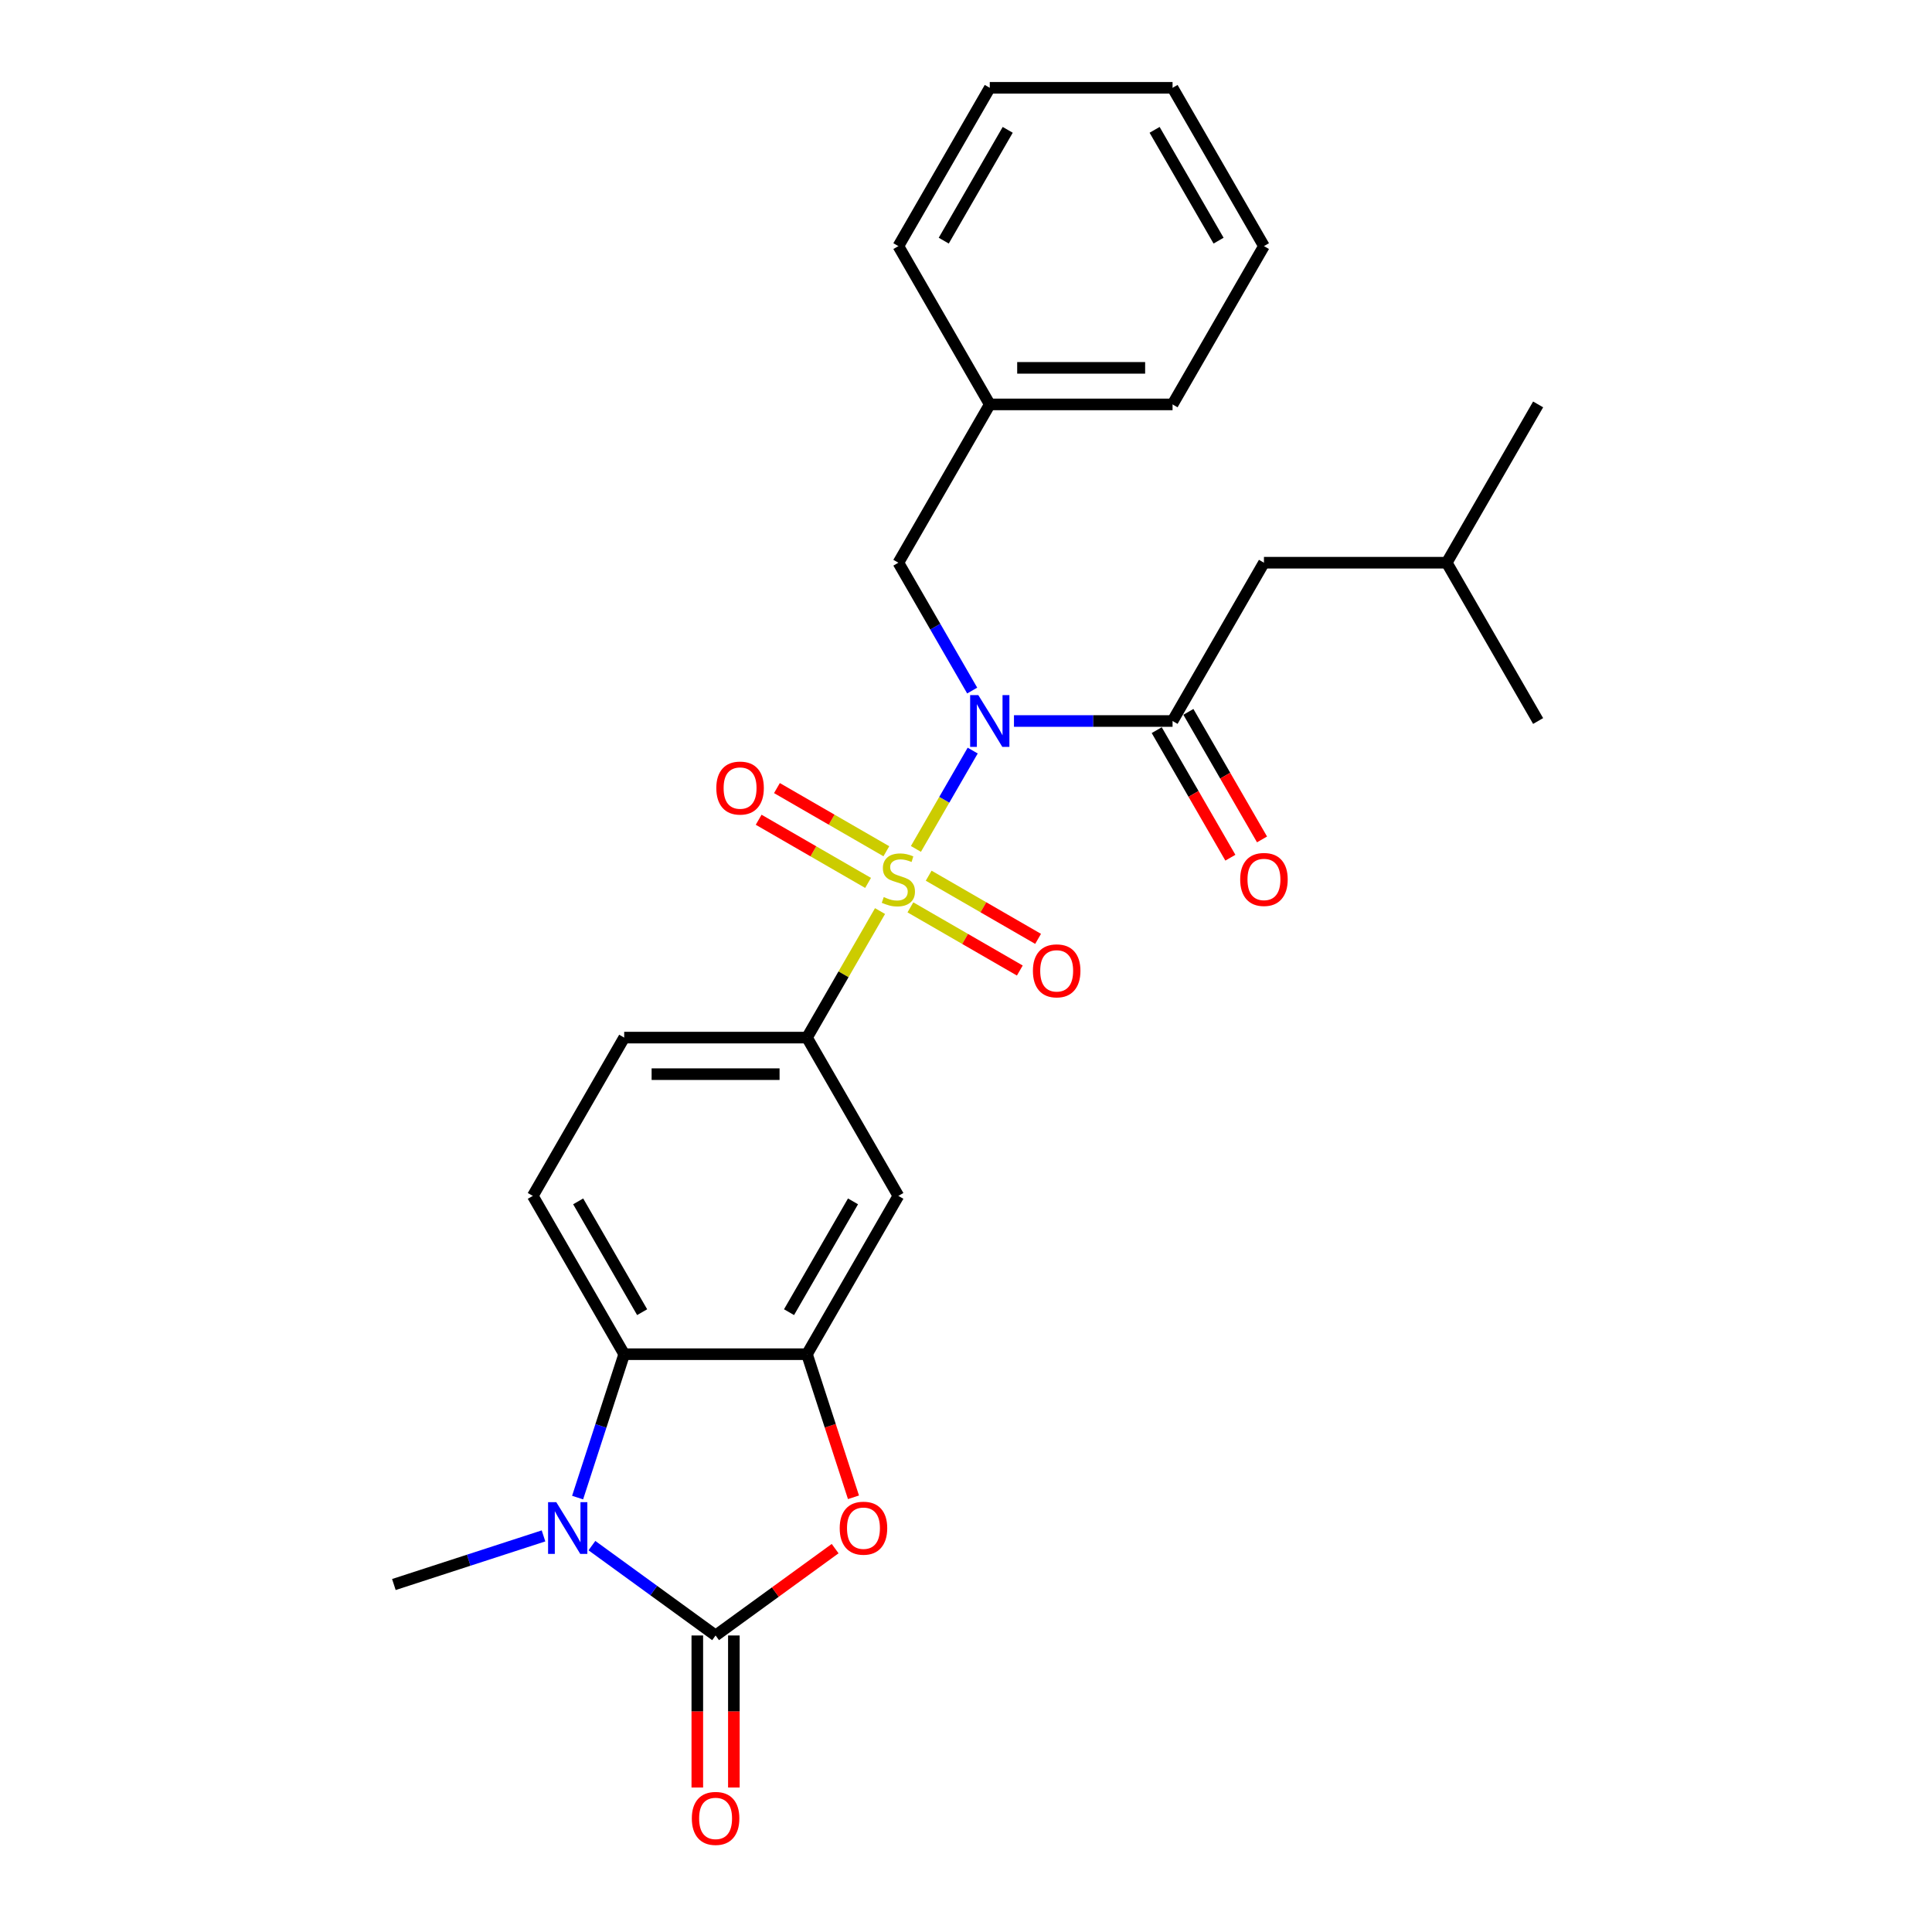 <?xml version='1.0' encoding='iso-8859-1'?>
<svg version='1.1' baseProfile='full'
              xmlns='http://www.w3.org/2000/svg'
                      xmlns:rdkit='http://www.rdkit.org/xml'
                      xmlns:xlink='http://www.w3.org/1999/xlink'
                  xml:space='preserve'
width='1000px' height='1000px' viewBox='0 0 1000 1000'>
<!-- END OF HEADER -->
<rect style='opacity:1.0;fill:#FFFFFF;stroke:none' width='1000' height='1000' x='0' y='0'> </rect>
<path class='bond-0' d='M 474.076,439.403 L 488.77,413.952' style='fill:none;fill-rule:evenodd;stroke:#CCCC00;stroke-width:6px;stroke-linecap:butt;stroke-linejoin:miter;stroke-opacity:1' />
<path class='bond-0' d='M 488.77,413.952 L 503.465,388.501' style='fill:none;fill-rule:evenodd;stroke:#0000FF;stroke-width:6px;stroke-linecap:butt;stroke-linejoin:miter;stroke-opacity:1' />
<path class='bond-7' d='M 455.504,471.57 L 436.599,504.316' style='fill:none;fill-rule:evenodd;stroke:#CCCC00;stroke-width:6px;stroke-linecap:butt;stroke-linejoin:miter;stroke-opacity:1' />
<path class='bond-7' d='M 436.599,504.316 L 417.693,537.062' style='fill:none;fill-rule:evenodd;stroke:#000000;stroke-width:6px;stroke-linecap:butt;stroke-linejoin:miter;stroke-opacity:1' />
<path class='bond-9' d='M 471.223,469.646 L 499.538,485.994' style='fill:none;fill-rule:evenodd;stroke:#CCCC00;stroke-width:6px;stroke-linecap:butt;stroke-linejoin:miter;stroke-opacity:1' />
<path class='bond-9' d='M 499.538,485.994 L 527.854,502.342' style='fill:none;fill-rule:evenodd;stroke:#FF0000;stroke-width:6px;stroke-linecap:butt;stroke-linejoin:miter;stroke-opacity:1' />
<path class='bond-9' d='M 480.684,453.259 L 508.999,469.607' style='fill:none;fill-rule:evenodd;stroke:#CCCC00;stroke-width:6px;stroke-linecap:butt;stroke-linejoin:miter;stroke-opacity:1' />
<path class='bond-9' d='M 508.999,469.607 L 537.315,485.955' style='fill:none;fill-rule:evenodd;stroke:#FF0000;stroke-width:6px;stroke-linecap:butt;stroke-linejoin:miter;stroke-opacity:1' />
<path class='bond-10' d='M 458.773,440.608 L 430.457,424.261' style='fill:none;fill-rule:evenodd;stroke:#CCCC00;stroke-width:6px;stroke-linecap:butt;stroke-linejoin:miter;stroke-opacity:1' />
<path class='bond-10' d='M 430.457,424.261 L 402.142,407.913' style='fill:none;fill-rule:evenodd;stroke:#FF0000;stroke-width:6px;stroke-linecap:butt;stroke-linejoin:miter;stroke-opacity:1' />
<path class='bond-10' d='M 449.312,456.995 L 420.996,440.647' style='fill:none;fill-rule:evenodd;stroke:#CCCC00;stroke-width:6px;stroke-linecap:butt;stroke-linejoin:miter;stroke-opacity:1' />
<path class='bond-10' d='M 420.996,440.647 L 392.681,424.3' style='fill:none;fill-rule:evenodd;stroke:#FF0000;stroke-width:6px;stroke-linecap:butt;stroke-linejoin:miter;stroke-opacity:1' />
<path class='bond-5' d='M 524.829,373.193 L 565.871,373.193' style='fill:none;fill-rule:evenodd;stroke:#0000FF;stroke-width:6px;stroke-linecap:butt;stroke-linejoin:miter;stroke-opacity:1' />
<path class='bond-5' d='M 565.871,373.193 L 606.913,373.193' style='fill:none;fill-rule:evenodd;stroke:#000000;stroke-width:6px;stroke-linecap:butt;stroke-linejoin:miter;stroke-opacity:1' />
<path class='bond-11' d='M 503.203,357.431 L 484.1,324.344' style='fill:none;fill-rule:evenodd;stroke:#0000FF;stroke-width:6px;stroke-linecap:butt;stroke-linejoin:miter;stroke-opacity:1' />
<path class='bond-11' d='M 484.1,324.344 L 464.998,291.258' style='fill:none;fill-rule:evenodd;stroke:#000000;stroke-width:6px;stroke-linecap:butt;stroke-linejoin:miter;stroke-opacity:1' />
<path class='bond-1' d='M 370.388,846.52 L 401.326,824.042' style='fill:none;fill-rule:evenodd;stroke:#000000;stroke-width:6px;stroke-linecap:butt;stroke-linejoin:miter;stroke-opacity:1' />
<path class='bond-1' d='M 401.326,824.042 L 432.264,801.564' style='fill:none;fill-rule:evenodd;stroke:#FF0000;stroke-width:6px;stroke-linecap:butt;stroke-linejoin:miter;stroke-opacity:1' />
<path class='bond-13' d='M 360.927,846.52 L 360.927,885.869' style='fill:none;fill-rule:evenodd;stroke:#000000;stroke-width:6px;stroke-linecap:butt;stroke-linejoin:miter;stroke-opacity:1' />
<path class='bond-13' d='M 360.927,885.869 L 360.927,925.217' style='fill:none;fill-rule:evenodd;stroke:#FF0000;stroke-width:6px;stroke-linecap:butt;stroke-linejoin:miter;stroke-opacity:1' />
<path class='bond-13' d='M 379.849,846.52 L 379.849,885.869' style='fill:none;fill-rule:evenodd;stroke:#000000;stroke-width:6px;stroke-linecap:butt;stroke-linejoin:miter;stroke-opacity:1' />
<path class='bond-13' d='M 379.849,885.869 L 379.849,925.217' style='fill:none;fill-rule:evenodd;stroke:#FF0000;stroke-width:6px;stroke-linecap:butt;stroke-linejoin:miter;stroke-opacity:1' />
<path class='bond-28' d='M 370.388,846.52 L 338.381,823.266' style='fill:none;fill-rule:evenodd;stroke:#000000;stroke-width:6px;stroke-linecap:butt;stroke-linejoin:miter;stroke-opacity:1' />
<path class='bond-28' d='M 338.381,823.266 L 306.373,800.011' style='fill:none;fill-rule:evenodd;stroke:#0000FF;stroke-width:6px;stroke-linecap:butt;stroke-linejoin:miter;stroke-opacity:1' />
<path class='bond-2' d='M 298.968,775.148 L 311.026,738.039' style='fill:none;fill-rule:evenodd;stroke:#0000FF;stroke-width:6px;stroke-linecap:butt;stroke-linejoin:miter;stroke-opacity:1' />
<path class='bond-2' d='M 311.026,738.039 L 323.083,700.931' style='fill:none;fill-rule:evenodd;stroke:#000000;stroke-width:6px;stroke-linecap:butt;stroke-linejoin:miter;stroke-opacity:1' />
<path class='bond-17' d='M 281.321,794.98 L 242.594,807.563' style='fill:none;fill-rule:evenodd;stroke:#0000FF;stroke-width:6px;stroke-linecap:butt;stroke-linejoin:miter;stroke-opacity:1' />
<path class='bond-17' d='M 242.594,807.563 L 203.868,820.146' style='fill:none;fill-rule:evenodd;stroke:#000000;stroke-width:6px;stroke-linecap:butt;stroke-linejoin:miter;stroke-opacity:1' />
<path class='bond-3' d='M 441.758,774.997 L 429.726,737.964' style='fill:none;fill-rule:evenodd;stroke:#FF0000;stroke-width:6px;stroke-linecap:butt;stroke-linejoin:miter;stroke-opacity:1' />
<path class='bond-3' d='M 429.726,737.964 L 417.693,700.931' style='fill:none;fill-rule:evenodd;stroke:#000000;stroke-width:6px;stroke-linecap:butt;stroke-linejoin:miter;stroke-opacity:1' />
<path class='bond-4' d='M 417.693,700.931 L 464.998,618.996' style='fill:none;fill-rule:evenodd;stroke:#000000;stroke-width:6px;stroke-linecap:butt;stroke-linejoin:miter;stroke-opacity:1' />
<path class='bond-4' d='M 408.402,679.18 L 441.515,621.825' style='fill:none;fill-rule:evenodd;stroke:#000000;stroke-width:6px;stroke-linecap:butt;stroke-linejoin:miter;stroke-opacity:1' />
<path class='bond-27' d='M 417.693,700.931 L 323.083,700.931' style='fill:none;fill-rule:evenodd;stroke:#000000;stroke-width:6px;stroke-linecap:butt;stroke-linejoin:miter;stroke-opacity:1' />
<path class='bond-14' d='M 606.913,373.193 L 654.218,291.258' style='fill:none;fill-rule:evenodd;stroke:#000000;stroke-width:6px;stroke-linecap:butt;stroke-linejoin:miter;stroke-opacity:1' />
<path class='bond-15' d='M 598.719,377.923 L 617.778,410.934' style='fill:none;fill-rule:evenodd;stroke:#000000;stroke-width:6px;stroke-linecap:butt;stroke-linejoin:miter;stroke-opacity:1' />
<path class='bond-15' d='M 617.778,410.934 L 636.836,443.944' style='fill:none;fill-rule:evenodd;stroke:#FF0000;stroke-width:6px;stroke-linecap:butt;stroke-linejoin:miter;stroke-opacity:1' />
<path class='bond-15' d='M 615.106,368.462 L 634.165,401.473' style='fill:none;fill-rule:evenodd;stroke:#000000;stroke-width:6px;stroke-linecap:butt;stroke-linejoin:miter;stroke-opacity:1' />
<path class='bond-15' d='M 634.165,401.473 L 653.223,434.483' style='fill:none;fill-rule:evenodd;stroke:#FF0000;stroke-width:6px;stroke-linecap:butt;stroke-linejoin:miter;stroke-opacity:1' />
<path class='bond-6' d='M 323.083,700.931 L 275.778,618.996' style='fill:none;fill-rule:evenodd;stroke:#000000;stroke-width:6px;stroke-linecap:butt;stroke-linejoin:miter;stroke-opacity:1' />
<path class='bond-6' d='M 332.374,679.18 L 299.261,621.825' style='fill:none;fill-rule:evenodd;stroke:#000000;stroke-width:6px;stroke-linecap:butt;stroke-linejoin:miter;stroke-opacity:1' />
<path class='bond-8' d='M 417.693,537.062 L 464.998,618.996' style='fill:none;fill-rule:evenodd;stroke:#000000;stroke-width:6px;stroke-linecap:butt;stroke-linejoin:miter;stroke-opacity:1' />
<path class='bond-16' d='M 417.693,537.062 L 323.083,537.062' style='fill:none;fill-rule:evenodd;stroke:#000000;stroke-width:6px;stroke-linecap:butt;stroke-linejoin:miter;stroke-opacity:1' />
<path class='bond-16' d='M 403.501,555.984 L 337.275,555.984' style='fill:none;fill-rule:evenodd;stroke:#000000;stroke-width:6px;stroke-linecap:butt;stroke-linejoin:miter;stroke-opacity:1' />
<path class='bond-18' d='M 464.998,291.258 L 512.303,209.324' style='fill:none;fill-rule:evenodd;stroke:#000000;stroke-width:6px;stroke-linecap:butt;stroke-linejoin:miter;stroke-opacity:1' />
<path class='bond-12' d='M 275.778,618.996 L 323.083,537.062' style='fill:none;fill-rule:evenodd;stroke:#000000;stroke-width:6px;stroke-linecap:butt;stroke-linejoin:miter;stroke-opacity:1' />
<path class='bond-19' d='M 654.218,291.258 L 748.827,291.258' style='fill:none;fill-rule:evenodd;stroke:#000000;stroke-width:6px;stroke-linecap:butt;stroke-linejoin:miter;stroke-opacity:1' />
<path class='bond-20' d='M 512.303,209.324 L 606.913,209.324' style='fill:none;fill-rule:evenodd;stroke:#000000;stroke-width:6px;stroke-linecap:butt;stroke-linejoin:miter;stroke-opacity:1' />
<path class='bond-20' d='M 526.494,190.402 L 592.721,190.402' style='fill:none;fill-rule:evenodd;stroke:#000000;stroke-width:6px;stroke-linecap:butt;stroke-linejoin:miter;stroke-opacity:1' />
<path class='bond-21' d='M 512.303,209.324 L 464.998,127.389' style='fill:none;fill-rule:evenodd;stroke:#000000;stroke-width:6px;stroke-linecap:butt;stroke-linejoin:miter;stroke-opacity:1' />
<path class='bond-22' d='M 748.827,291.258 L 796.132,209.324' style='fill:none;fill-rule:evenodd;stroke:#000000;stroke-width:6px;stroke-linecap:butt;stroke-linejoin:miter;stroke-opacity:1' />
<path class='bond-23' d='M 748.827,291.258 L 796.132,373.193' style='fill:none;fill-rule:evenodd;stroke:#000000;stroke-width:6px;stroke-linecap:butt;stroke-linejoin:miter;stroke-opacity:1' />
<path class='bond-25' d='M 606.913,209.324 L 654.218,127.389' style='fill:none;fill-rule:evenodd;stroke:#000000;stroke-width:6px;stroke-linecap:butt;stroke-linejoin:miter;stroke-opacity:1' />
<path class='bond-24' d='M 464.998,127.389 L 512.303,45.455' style='fill:none;fill-rule:evenodd;stroke:#000000;stroke-width:6px;stroke-linecap:butt;stroke-linejoin:miter;stroke-opacity:1' />
<path class='bond-24' d='M 488.48,124.56 L 521.594,67.206' style='fill:none;fill-rule:evenodd;stroke:#000000;stroke-width:6px;stroke-linecap:butt;stroke-linejoin:miter;stroke-opacity:1' />
<path class='bond-26' d='M 512.303,45.455 L 606.913,45.455' style='fill:none;fill-rule:evenodd;stroke:#000000;stroke-width:6px;stroke-linecap:butt;stroke-linejoin:miter;stroke-opacity:1' />
<path class='bond-29' d='M 654.218,127.389 L 606.913,45.455' style='fill:none;fill-rule:evenodd;stroke:#000000;stroke-width:6px;stroke-linecap:butt;stroke-linejoin:miter;stroke-opacity:1' />
<path class='bond-29' d='M 630.735,124.56 L 597.621,67.206' style='fill:none;fill-rule:evenodd;stroke:#000000;stroke-width:6px;stroke-linecap:butt;stroke-linejoin:miter;stroke-opacity:1' />
<path  class='atom-0' d='M 457.429 464.323
Q 457.732 464.437, 458.981 464.967
Q 460.23 465.496, 461.592 465.837
Q 462.992 466.14, 464.354 466.14
Q 466.89 466.14, 468.366 464.929
Q 469.842 463.68, 469.842 461.523
Q 469.842 460.047, 469.085 459.139
Q 468.366 458.23, 467.231 457.738
Q 466.095 457.246, 464.203 456.679
Q 461.819 455.96, 460.381 455.279
Q 458.981 454.597, 457.959 453.159
Q 456.975 451.721, 456.975 449.299
Q 456.975 445.931, 459.246 443.85
Q 461.554 441.768, 466.095 441.768
Q 469.199 441.768, 472.718 443.244
L 471.848 446.158
Q 468.631 444.834, 466.209 444.834
Q 463.598 444.834, 462.16 445.931
Q 460.721 446.991, 460.759 448.845
Q 460.759 450.283, 461.478 451.154
Q 462.235 452.024, 463.295 452.516
Q 464.392 453.008, 466.209 453.576
Q 468.631 454.332, 470.069 455.089
Q 471.507 455.846, 472.529 457.398
Q 473.588 458.912, 473.588 461.523
Q 473.588 465.231, 471.091 467.237
Q 468.631 469.205, 464.506 469.205
Q 462.122 469.205, 460.305 468.675
Q 458.527 468.183, 456.407 467.313
L 457.429 464.323
' fill='#CCCC00'/>
<path  class='atom-1' d='M 506.38 359.796
L 515.16 373.987
Q 516.03 375.388, 517.431 377.923
Q 518.831 380.459, 518.907 380.61
L 518.907 359.796
L 522.464 359.796
L 522.464 386.589
L 518.793 386.589
L 509.37 371.073
Q 508.272 369.257, 507.099 367.175
Q 505.964 365.094, 505.623 364.451
L 505.623 386.589
L 502.142 386.589
L 502.142 359.796
L 506.38 359.796
' fill='#0000FF'/>
<path  class='atom-3' d='M 287.924 777.513
L 296.704 791.705
Q 297.575 793.105, 298.975 795.641
Q 300.375 798.176, 300.451 798.327
L 300.451 777.513
L 304.008 777.513
L 304.008 804.307
L 300.337 804.307
L 290.914 788.791
Q 289.817 786.974, 288.643 784.893
Q 287.508 782.811, 287.168 782.168
L 287.168 804.307
L 283.686 804.307
L 283.686 777.513
L 287.924 777.513
' fill='#0000FF'/>
<path  class='atom-4' d='M 434.63 790.986
Q 434.63 784.552, 437.809 780.957
Q 440.987 777.362, 446.929 777.362
Q 452.87 777.362, 456.049 780.957
Q 459.228 784.552, 459.228 790.986
Q 459.228 797.495, 456.012 801.204
Q 452.795 804.874, 446.929 804.874
Q 441.025 804.874, 437.809 801.204
Q 434.63 797.533, 434.63 790.986
M 446.929 801.847
Q 451.016 801.847, 453.211 799.122
Q 455.444 796.36, 455.444 790.986
Q 455.444 785.725, 453.211 783.076
Q 451.016 780.389, 446.929 780.389
Q 442.842 780.389, 440.609 783.039
Q 438.414 785.688, 438.414 790.986
Q 438.414 796.397, 440.609 799.122
Q 442.842 801.847, 446.929 801.847
' fill='#FF0000'/>
<path  class='atom-10' d='M 534.633 502.508
Q 534.633 496.074, 537.812 492.479
Q 540.991 488.884, 546.932 488.884
Q 552.874 488.884, 556.053 492.479
Q 559.232 496.074, 559.232 502.508
Q 559.232 509.017, 556.015 512.726
Q 552.798 516.396, 546.932 516.396
Q 541.029 516.396, 537.812 512.726
Q 534.633 509.055, 534.633 502.508
M 546.932 513.369
Q 551.02 513.369, 553.214 510.644
Q 555.447 507.882, 555.447 502.508
Q 555.447 497.247, 553.214 494.598
Q 551.02 491.911, 546.932 491.911
Q 542.845 491.911, 540.612 494.561
Q 538.417 497.21, 538.417 502.508
Q 538.417 507.919, 540.612 510.644
Q 542.845 513.369, 546.932 513.369
' fill='#FF0000'/>
<path  class='atom-11' d='M 370.764 407.898
Q 370.764 401.464, 373.943 397.869
Q 377.122 394.274, 383.063 394.274
Q 389.005 394.274, 392.184 397.869
Q 395.363 401.464, 395.363 407.898
Q 395.363 414.407, 392.146 418.116
Q 388.929 421.787, 383.063 421.787
Q 377.16 421.787, 373.943 418.116
Q 370.764 414.445, 370.764 407.898
M 383.063 418.759
Q 387.15 418.759, 389.345 416.034
Q 391.578 413.272, 391.578 407.898
Q 391.578 402.638, 389.345 399.989
Q 387.15 397.302, 383.063 397.302
Q 378.976 397.302, 376.743 399.951
Q 374.548 402.6, 374.548 407.898
Q 374.548 413.31, 376.743 416.034
Q 378.976 418.759, 383.063 418.759
' fill='#FF0000'/>
<path  class='atom-14' d='M 358.089 941.206
Q 358.089 934.772, 361.268 931.177
Q 364.446 927.582, 370.388 927.582
Q 376.329 927.582, 379.508 931.177
Q 382.687 934.772, 382.687 941.206
Q 382.687 947.715, 379.471 951.424
Q 376.254 955.095, 370.388 955.095
Q 364.484 955.095, 361.268 951.424
Q 358.089 947.753, 358.089 941.206
M 370.388 952.067
Q 374.475 952.067, 376.67 949.342
Q 378.903 946.58, 378.903 941.206
Q 378.903 935.946, 376.67 933.296
Q 374.475 930.61, 370.388 930.61
Q 366.301 930.61, 364.068 933.259
Q 361.873 935.908, 361.873 941.206
Q 361.873 946.618, 364.068 949.342
Q 366.301 952.067, 370.388 952.067
' fill='#FF0000'/>
<path  class='atom-16' d='M 641.918 455.203
Q 641.918 448.769, 645.097 445.174
Q 648.276 441.579, 654.218 441.579
Q 660.159 441.579, 663.338 445.174
Q 666.517 448.769, 666.517 455.203
Q 666.517 461.712, 663.3 465.421
Q 660.083 469.092, 654.218 469.092
Q 648.314 469.092, 645.097 465.421
Q 641.918 461.75, 641.918 455.203
M 654.218 466.064
Q 658.305 466.064, 660.5 463.339
Q 662.732 460.577, 662.732 455.203
Q 662.732 449.943, 660.5 447.293
Q 658.305 444.607, 654.218 444.607
Q 650.13 444.607, 647.898 447.256
Q 645.703 449.905, 645.703 455.203
Q 645.703 460.615, 647.898 463.339
Q 650.13 466.064, 654.218 466.064
' fill='#FF0000'/>
</svg>
